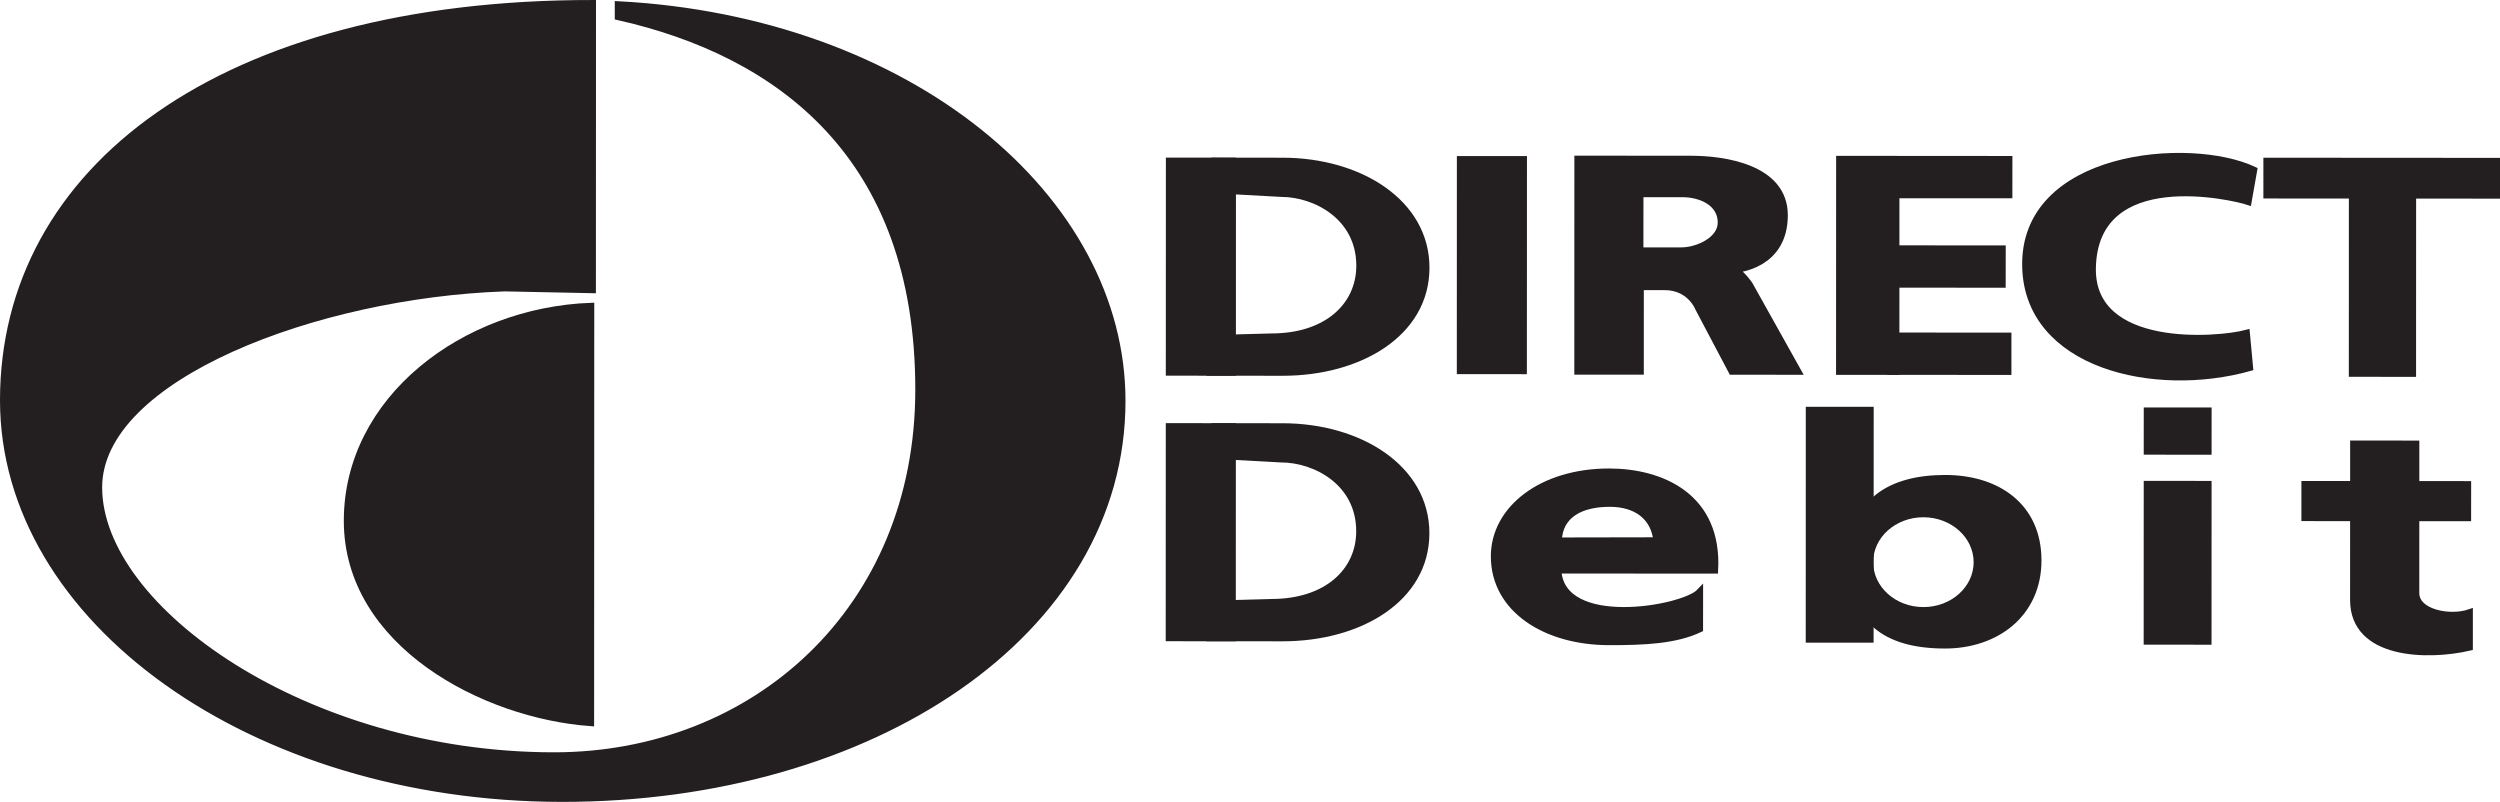 <?xml version="1.0" encoding="UTF-8"?>
<svg width="185.5px" height="59.5px" viewBox="0 0 185.5 59.5" version="1.1" xmlns="http://www.w3.org/2000/svg" xmlns:xlink="http://www.w3.org/1999/xlink">
    <title>Group 87</title>
    <g id="Page-1" stroke="none" stroke-width="1" fill="none" fill-rule="evenodd">
        <g id="DD1" transform="translate(-451.75, -1485.75)">
            <g id="Group" transform="translate(379, 1361)">
                <g id="Group-87" transform="translate(73, 125)">
                    <path d="M67.915,28.677 C67.922,11.226 57.481,3.661 45.616,0.992 L45.616,0.09 C67.204,1.225 83.017,14.414 83.012,29.503 C83.008,46.731 64.397,59.016 41.446,59 C18.495,58.984 -0.004,45.751 0,29.443 C0.007,12.336 16.174,-0.018 43.723,0 L43.716,21.255 L37.202,21.121 C23.247,21.605 7.085,27.706 7.08,35.913 C7.078,44.945 22.418,55.81 40.839,55.821 C55.74,55.832 67.909,44.987 67.915,28.677" id="Fill-1" fill="#231F20"></path>
                    <path d="M67.915,28.677 C67.922,11.226 57.481,3.661 45.616,0.992 L45.616,0.09 C67.204,1.225 83.017,14.414 83.012,29.503 C83.008,46.731 64.397,59.016 41.446,59 C18.495,58.984 -0.004,45.751 0,29.443 C0.007,12.336 16.174,-0.018 43.723,0 L43.716,21.255 L37.202,21.121 C23.247,21.605 7.085,27.706 7.08,35.913 C7.078,44.945 22.418,55.81 40.839,55.821 C55.74,55.832 67.909,44.987 67.915,28.677 Z" id="Stroke-3" stroke="#231F20" stroke-width="0.5"></path>
                    <path d="M43.583,53.381 C35.675,52.81 25.507,47.51 25.511,38.389 C25.514,29.36 34.179,22.818 43.594,22.467 L43.583,53.381 Z" id="Fill-5" fill="#231F20"></path>
                    <path d="M43.583,53.381 C35.675,52.81 25.507,47.51 25.511,38.389 C25.514,29.36 34.179,22.818 43.594,22.467 L43.583,53.381 Z" id="Stroke-7" stroke="#231F20" stroke-width="0.5"></path>
                    <path d="M166.986,12.363 L166.571,14.712 C165.49,14.347 155.163,11.918 155.014,19.63 C154.895,25.805 164.288,25.048 166.442,24.473 L166.681,27.032 C159.621,29.013 150.237,26.851 150.047,19.565 C149.827,11.168 162.236,10.129 166.986,12.363" id="Fill-9" fill="#231F20"></path>
                    <path d="M166.986,12.363 L166.571,14.712 C165.49,14.347 155.163,11.918 155.014,19.63 C154.895,25.805 164.288,25.048 166.442,24.473 L166.681,27.032 C159.621,29.013 150.237,26.851 150.047,19.565 C149.827,11.168 162.236,10.129 166.986,12.363 Z" id="Stroke-11" stroke="#231F20" stroke-width="0.5"></path>
                    <polygon id="Fill-13" fill="#231F20" points="174.283 27.46 174.287 14.233 167.943 14.228 167.943 11.703 185 11.714 185 14.24 178.776 14.235 178.772 27.462"></polygon>
                    <polygon id="Stroke-15" stroke="#231F20" stroke-width="0.5" points="174.283 27.46 174.287 14.233 167.943 14.228 167.943 11.703 185 11.714 185 14.24 178.776 14.235 178.772 27.462"></polygon>
                    <polygon id="Fill-17" fill="#231F20" points="136.241 11.565 148.82 11.574 148.818 14.213 140.438 14.209 140.434 27.315 136.235 27.313"></polygon>
                    <polygon id="Stroke-19" stroke="#231F20" stroke-width="0.5" points="136.241 11.565 148.82 11.574 148.818 14.213 140.438 14.209 140.434 27.315 136.235 27.313"></polygon>
                    <polygon id="Fill-21" fill="#231F20" points="140.043 18.204 148.325 18.21 148.322 20.85 140.043 20.843"></polygon>
                    <polygon id="Stroke-23" stroke="#231F20" stroke-width="0.5" points="140.043 18.204 148.325 18.21 148.322 20.85 140.043 20.843"></polygon>
                    <polygon id="Fill-25" fill="#231F20" points="140.04 24.674 148.748 24.681 148.748 27.32 140.04 27.314"></polygon>
                    <polygon id="Stroke-27" stroke="#231F20" stroke-width="0.5" points="140.04 24.674 148.748 24.681 148.748 27.32 140.04 27.314"></polygon>
                    <polygon id="Fill-29" fill="#231F20" points="108.096 27.259 108.1 11.578 112.801 11.58 112.794 27.263"></polygon>
                    <polygon id="Stroke-31" stroke="#231F20" stroke-width="0.5" points="108.096 27.259 108.1 11.578 112.801 11.58 112.794 27.263"></polygon>
                    <polygon id="Fill-33" fill="#231F20" points="86.503 27.376 86.509 11.695 91.208 11.697 91.204 27.378"></polygon>
                    <polygon id="Stroke-35" stroke="#231F20" stroke-width="0.5" points="86.503 27.376 86.509 11.695 91.208 11.697 91.204 27.378"></polygon>
                    <path d="M89.625,27.378 L90.579,24.837 L94.096,24.741 C98.172,24.743 100.636,22.466 100.638,19.464 C100.638,15.83 97.354,14.113 94.823,14.111 L90.55,13.876 L89.959,11.697 L94.923,11.702 C100.63,11.704 105.569,14.778 105.567,19.614 C105.567,24.485 100.625,27.387 94.916,27.383 L89.625,27.378 Z" id="Fill-37" fill="#231F20"></path>
                    <path d="M89.625,27.378 L90.579,24.837 L94.096,24.741 C98.172,24.743 100.636,22.466 100.638,19.464 C100.638,15.83 97.354,14.113 94.823,14.111 L90.55,13.876 L89.959,11.697 L94.923,11.702 C100.63,11.704 105.569,14.778 105.567,19.614 C105.567,24.485 100.625,27.387 94.916,27.383 L89.625,27.378 Z" id="Stroke-39" stroke="#231F20" stroke-width="0.5"></path>
                    <polygon id="Fill-41" fill="#231F20" points="86.496 47.079 86.501 31.398 91.201 31.4 91.197 47.081"></polygon>
                    <polygon id="Stroke-43" stroke="#231F20" stroke-width="0.5" points="86.496 47.079 86.501 31.398 91.201 31.4 91.197 47.081"></polygon>
                    <path d="M89.619,47.081 L90.573,44.54 L94.09,44.444 C98.164,44.446 100.63,42.171 100.63,39.167 C100.632,35.535 97.345,33.816 94.817,33.814 L90.544,33.578 L89.951,31.4 L94.915,31.405 C100.623,31.407 105.561,34.481 105.561,39.317 C105.558,44.188 100.619,47.09 94.91,47.085 L89.619,47.081 Z" id="Fill-45" fill="#231F20"></path>
                    <path d="M89.619,47.081 L90.573,44.54 L94.09,44.444 C98.164,44.446 100.63,42.171 100.63,39.167 C100.632,35.535 97.345,33.816 94.817,33.814 L90.544,33.578 L89.951,31.4 L94.915,31.405 C100.623,31.407 105.561,34.481 105.561,39.317 C105.558,44.188 100.619,47.09 94.91,47.085 L89.619,47.081 Z" id="Stroke-47" stroke="#231F20" stroke-width="0.5"></path>
                    <polygon id="Fill-49" fill="#231F20" points="133.986 47.185 133.99 30.184 138.528 30.186 138.521 47.187"></polygon>
                    <polygon id="Stroke-51" stroke="#231F20" stroke-width="0.5" points="133.986 47.185 133.99 30.184 138.528 30.186 138.521 47.187"></polygon>
                    <polygon id="Fill-53" fill="#231F20" points="159.06 47.335 159.065 35.679 163.6 35.684 163.596 47.337"></polygon>
                    <polygon id="Stroke-55" stroke="#231F20" stroke-width="0.5" points="159.06 47.335 159.065 35.679 163.6 35.684 163.596 47.337"></polygon>
                    <polygon id="Fill-57" fill="#231F20" points="159.067 30.234 163.602 30.236 163.6 33.24 159.065 33.238"></polygon>
                    <polygon id="Stroke-59" stroke="#231F20" stroke-width="0.5" points="159.067 30.234 163.602 30.236 163.6 33.24 159.065 33.238"></polygon>
                    <path d="M174.377,44.275 L174.381,32.687 L179.015,32.691 L179.011,43.751 C179.011,45.236 181.542,45.701 182.987,45.207 L182.985,47.781 C179.863,48.504 174.375,48.401 174.377,44.275" id="Fill-61" fill="#231F20"></path>
                    <path d="M174.377,44.275 L174.381,32.687 L179.015,32.691 L179.011,43.751 C179.011,45.236 181.542,45.701 182.987,45.207 L182.985,47.781 C179.863,48.504 174.375,48.401 174.377,44.275 Z" id="Stroke-63" stroke="#231F20" stroke-width="0.5"></path>
                    <polygon id="Fill-65" fill="#231F20" points="170.764 38.165 170.764 35.689 182.859 35.698 182.857 38.174"></polygon>
                    <polygon id="Stroke-67" stroke="#231F20" stroke-width="0.5" points="170.764 38.165 170.764 35.689 182.859 35.698 182.857 38.174"></polygon>
                    <path d="M115.386,39.88 L122.683,39.866 C122.487,38.098 121.171,37.106 119.2,37.106 C117.063,37.104 115.453,37.927 115.386,39.88 L115.386,39.88 Z M115.353,42.054 C115.583,46.578 124.652,44.966 125.869,43.679 L125.867,46.419 C124.061,47.277 121.731,47.375 119.146,47.373 C114.436,47.369 110.619,44.955 110.621,41.028 C110.623,37.527 114.14,34.757 119.151,34.762 C123.013,34.764 127.285,36.582 126.987,42.063 L115.353,42.054 Z" id="Fill-69" fill="#231F20"></path>
                    <path d="M115.386,39.88 L122.683,39.866 C122.487,38.098 121.171,37.106 119.2,37.106 C117.063,37.104 115.453,37.927 115.386,39.88 Z" id="Stroke-71" stroke="#231F20" stroke-width="0.5"></path>
                    <path d="M115.353,42.054 C115.583,46.576 124.652,44.964 125.87,43.679 L125.867,46.42 C124.061,47.277 121.731,47.373 119.146,47.371 C114.437,47.369 110.619,44.955 110.621,41.026 C110.623,37.527 114.14,34.757 119.151,34.762 C123.013,34.764 127.286,36.582 126.987,42.063 L115.353,42.054 Z" id="Stroke-73" stroke="#231F20" stroke-width="0.5"></path>
                    <path d="M121.441,18.355 L124.496,18.357 C125.714,18.357 127.456,17.567 127.456,16.264 C127.458,14.826 126.017,14.132 124.566,14.13 L121.444,14.13 L121.441,18.355 Z M132.156,15.722 C132.154,19.452 128.658,19.732 128.475,19.745 C129.032,20.11 129.532,20.831 129.558,20.869 L133.158,27.308 L128.252,27.306 L125.779,22.618 C125.745,22.535 125.121,20.999 123.21,21.03 L121.473,21.028 L121.47,27.301 L116.814,27.299 L116.819,11.551 L125.241,11.556 C127.598,11.558 132.156,12.156 132.156,15.722 L132.156,15.722 Z" id="Fill-75" fill="#231F20"></path>
                    <path d="M121.441,18.355 L124.496,18.357 C125.714,18.357 127.456,17.567 127.456,16.264 C127.458,14.826 126.017,14.132 124.566,14.13 L121.444,14.13 L121.441,18.355 Z" id="Stroke-77" stroke="#231F20" stroke-width="0.5"></path>
                    <path d="M132.156,15.721 C132.154,19.453 128.657,19.731 128.474,19.747 C129.032,20.109 129.531,20.832 129.558,20.87 L133.157,27.309 L128.254,27.305 L125.778,22.617 C125.745,22.536 125.12,20.998 123.209,21.029 L121.472,21.029 L121.47,27.3 L116.814,27.298 L116.818,11.55 L125.241,11.557 C127.598,11.557 132.158,12.155 132.156,15.721 Z" id="Stroke-79" stroke="#231F20" stroke-width="0.5"></path>
                    <path d="M138.49,41.46 C138.49,43.439 140.269,45.045 142.466,45.045 C144.662,45.047 146.442,43.444 146.444,41.467 C146.444,39.488 144.664,37.883 142.468,37.88 C140.271,37.88 138.49,39.481 138.49,41.46 M137.143,41.328 C137.145,36.987 140.004,35.239 144.094,35.241 C147.916,35.243 150.98,37.294 150.977,41.337 C150.977,45.282 147.878,47.624 144.058,47.622 C139.638,47.619 137.141,45.734 137.143,41.328" id="Fill-81" fill="#231F20"></path>
                    <path d="M138.49,41.46 C138.49,43.439 140.269,45.045 142.466,45.045 C144.662,45.047 146.442,43.444 146.444,41.467 C146.444,39.488 144.664,37.883 142.468,37.88 C140.271,37.88 138.49,39.481 138.49,41.46 Z" id="Stroke-83" stroke="#231F20" stroke-width="0.5"></path>
                    <path d="M137.143,41.328 C137.145,36.987 140.004,35.238 144.094,35.243 C147.916,35.245 150.98,37.293 150.977,41.337 C150.977,45.282 147.878,47.626 144.058,47.621 C139.638,47.619 137.141,45.736 137.143,41.328 Z" id="Stroke-85" stroke="#231F20" stroke-width="0.5"></path>
                </g>
            </g>
        </g>
    </g>
</svg>